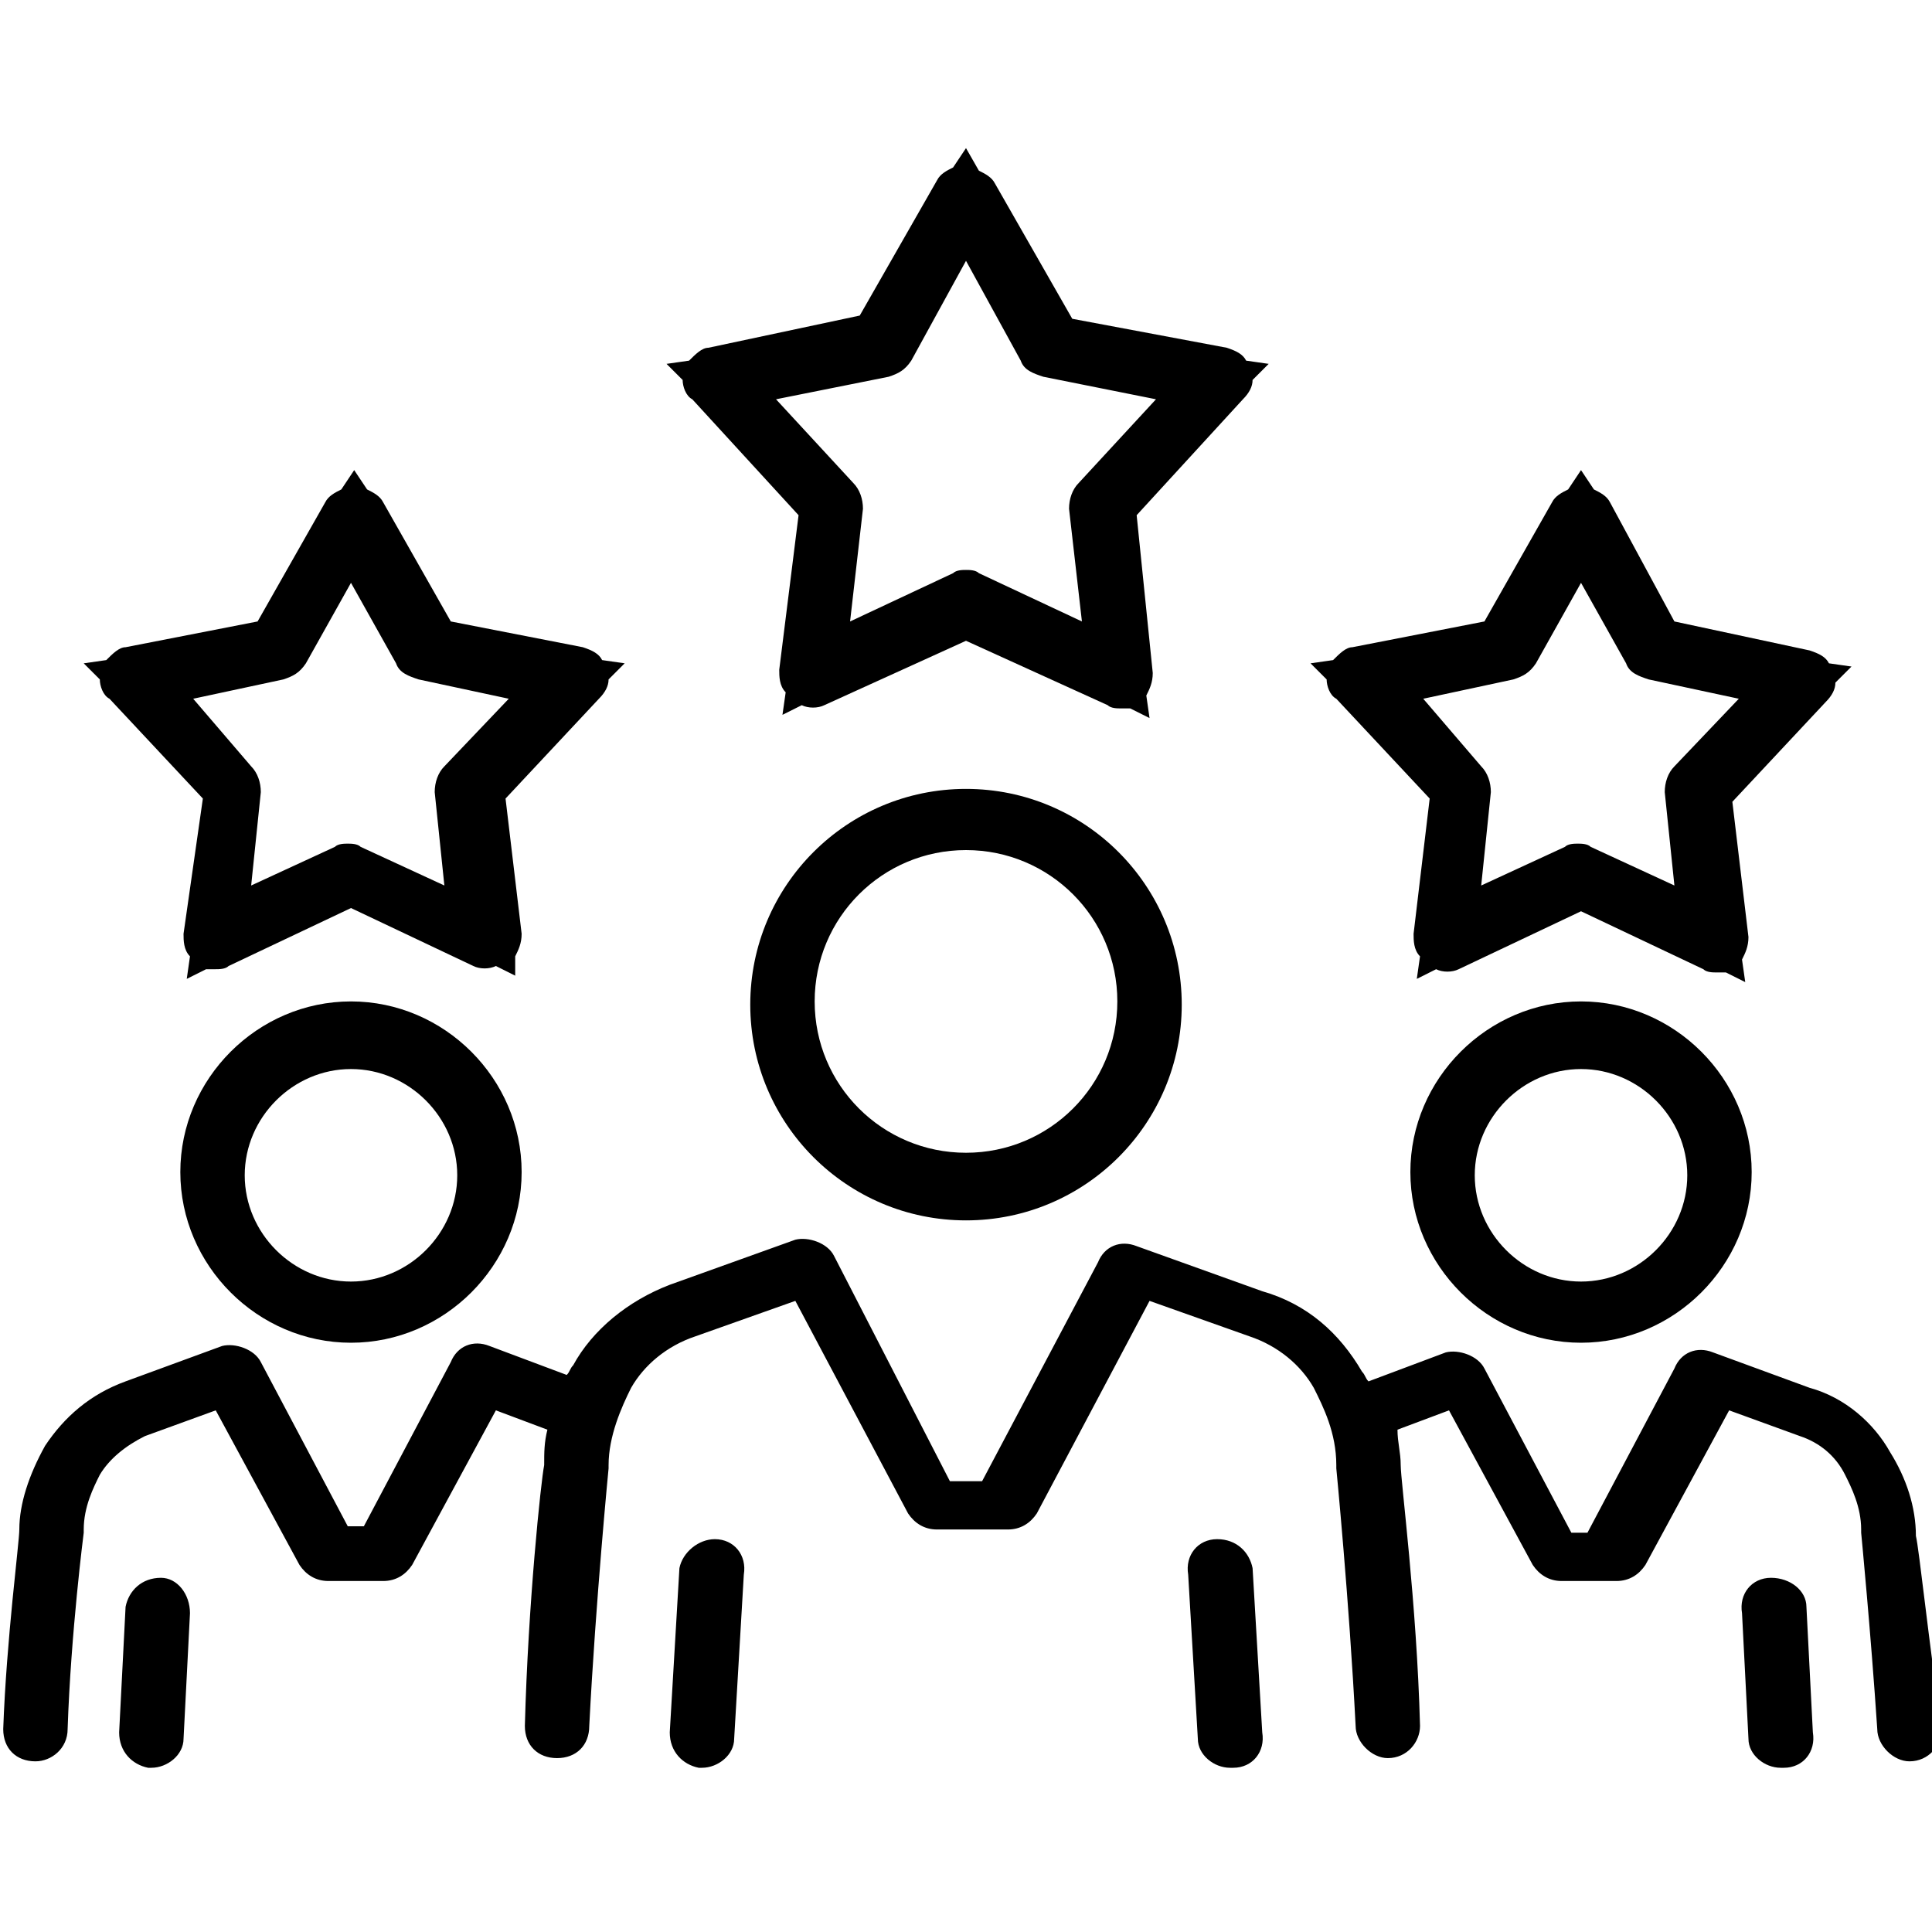<?xml version="1.0" encoding="utf-8"?>
<!-- Generator: Adobe Illustrator 27.3.1, SVG Export Plug-In . SVG Version: 6.00 Build 0)  -->
<svg version="1.1" xmlns="http://www.w3.org/2000/svg" xmlns:xlink="http://www.w3.org/1999/xlink" x="0px" y="0px"
	 viewBox="0 0 60 60" style="enable-background:new 0 0 60 60;" xml:space="preserve">
<style type="text/css">
	.st0{display:none;}
	.st1{display:inline;}
	.st2{fill:none;stroke:#231F20;stroke-width:2;stroke-linecap:round;stroke-linejoin:round;stroke-miterlimit:10;}
	.st3{fill:none;stroke:#231F20;stroke-width:2;stroke-linecap:round;stroke-linejoin:round;}
	.st4{fill:none;stroke:#231F20;stroke-width:1.5;stroke-miterlimit:10;}
	
		.st5{fill:none;stroke:#231F20;stroke-width:2;stroke-linecap:round;stroke-linejoin:round;stroke-miterlimit:10;stroke-dasharray:1.5,2.5;}
	.st6{fill:#231F20;}
	.st7{fill:none;stroke:#ED1C24;stroke-width:1.5;stroke-miterlimit:10;}
	.st8{fill:none;stroke:#ED1C24;stroke-width:1.5;stroke-miterlimit:10;stroke-dasharray:1.5,3.2;}
	.st9{fill:none;stroke:#ED1C24;stroke-width:1.5;stroke-miterlimit:10;stroke-dasharray:1.5,2;}
	.st10{fill:none;stroke:#ED1C24;stroke-width:1.5;stroke-miterlimit:10;stroke-dasharray:1.5,2.8;}
	.st11{fill:none;stroke:#ED1C24;stroke-width:1.5;stroke-miterlimit:10;stroke-dasharray:1.5,2.2;}
	.st12{fill:none;stroke:#ED1C24;stroke-width:1.5;stroke-miterlimit:10;stroke-dasharray:1.5,3.5;}
	.st13{fill:none;stroke:#ED1C24;stroke-width:1.5;stroke-miterlimit:10;stroke-dasharray:1.5,2.43;}
	
		.st14{fill:none;stroke:#231F20;stroke-width:2;stroke-linecap:round;stroke-linejoin:round;stroke-miterlimit:10;stroke-dasharray:1.5,2.8;}
	.st15{fill:none;stroke:#231F20;stroke-width:1.5;stroke-miterlimit:10;stroke-dasharray:1.5,1.5;}
	.st16{display:inline;fill:none;stroke:#ED1C24;stroke-width:1.5;stroke-miterlimit:10;}
	.st17{display:inline;fill:#231F20;}
	.st18{fill:none;stroke:#ED1C24;stroke-width:1.5;stroke-miterlimit:10;stroke-dasharray:1.5,2.5;}
	.st19{fill:none;stroke:#ED1C24;stroke-width:1.5;stroke-miterlimit:10;stroke-dasharray:1.5,1.5;}
	
		.st20{fill:none;stroke:#231F20;stroke-width:2;stroke-linecap:round;stroke-linejoin:round;stroke-miterlimit:10;stroke-dasharray:1.5,2;}
	.st21{fill:none;stroke:#ED1C24;stroke-width:1.5;stroke-miterlimit:10;stroke-dasharray:1.5,2.4;}
	.st22{fill:none;stroke:#ED1C24;stroke-width:1.5;stroke-linejoin:round;stroke-miterlimit:10;}
	.st23{fill:none;stroke:#ED1C24;stroke-width:1.5;stroke-miterlimit:10;stroke-dasharray:1.601,2.349;}
	.st24{fill:none;stroke:#ED1C24;stroke-width:1.5;stroke-miterlimit:10;stroke-dasharray:1.587,2.328;}
	.st25{fill:none;stroke:#ED1C24;stroke-width:1.5;stroke-miterlimit:10;stroke-dasharray:1.526,2.238;}
	.st26{fill:none;stroke:#ED1C24;stroke-width:1.5;stroke-miterlimit:10;stroke-dasharray:1.541,2.26;}
	.st27{fill:none;stroke:#ED1C24;stroke-width:1.5;stroke-miterlimit:10;stroke-dasharray:1.5,3;}
	.st28{fill:none;stroke:#ED1C24;stroke-width:1.5;stroke-miterlimit:10;stroke-dasharray:1.5,1.65;}
	.st29{fill:none;stroke:#ED1C24;stroke-width:1.5;stroke-miterlimit:10;stroke-dasharray:1.51,2.517;}
	.st30{display:inline;fill:none;stroke:#231F20;stroke-width:2;stroke-linecap:round;stroke-linejoin:round;stroke-miterlimit:10;}
	.st31{fill:none;stroke:#ED1C24;stroke-width:2;stroke-linecap:round;stroke-linejoin:round;stroke-miterlimit:10;}
	
		.st32{fill:none;stroke:#ED1C24;stroke-width:2;stroke-linecap:round;stroke-linejoin:round;stroke-miterlimit:10;stroke-dasharray:2,2;}
	.st33{fill:none;stroke:#000000;stroke-width:1.5;stroke-miterlimit:10;}
	.st34{fill:none;stroke:#000000;stroke-width:1.5;stroke-miterlimit:10;stroke-dasharray:1.5,2;}
	.st35{fill:#969696;}
	.st36{fill:none;stroke:#231F20;stroke-width:2;}
	.st37{fill:none;stroke:#231F20;stroke-width:2;stroke-linejoin:bevel;}
	.st38{display:inline;fill:none;stroke:#282D33;stroke-width:12.141;}
	.st39{fill:none;stroke:#231F20;stroke-width:2;stroke-linejoin:round;}
	.st40{fill:none;stroke:#231F20;stroke-width:2;stroke-linecap:round;stroke-linejoin:bevel;}
	.st41{fill:#ED1C24;}
</style>
<g id="Labels">
</g>
<g id="Extra_icons" class="st0">
</g>
<g id="Art">
	<g>
		<path d="M3.1,21.1c0,0.2,0.1,0.5,0.3,0.6l2.9,3.1L5.7,29c0,0.2,0,0.5,0.2,0.7l-0.1,0.7l0.6-0.3c0.1,0,0.2,0,0.3,0
			c0.1,0,0.3,0,0.4-0.1l3.8-1.8l3.8,1.8c0.2,0.1,0.5,0.1,0.7,0l0.6,0.3L16,29.7c0.1-0.2,0.2-0.4,0.2-0.7l-0.5-4.2l2.9-3.1
			c0.2-0.2,0.3-0.4,0.3-0.6l0.5-0.5l-0.7-0.1c-0.1-0.2-0.3-0.3-0.6-0.4l-4.1-0.8l-2.1-3.7c-0.1-0.2-0.3-0.3-0.5-0.4l-0.4-0.6
			l-0.4,0.6c-0.2,0.1-0.4,0.2-0.5,0.4L8,19.3l-4.1,0.8c-0.2,0-0.4,0.2-0.6,0.4l-0.7,0.1L3.1,21.1z M6,21.7l2.8-0.6
			c0.3-0.1,0.5-0.2,0.7-0.5l1.4-2.5l1.4,2.5c0.1,0.3,0.4,0.4,0.7,0.5l2.8,0.6l-2,2.1c-0.2,0.2-0.3,0.5-0.3,0.8l0.3,2.9l-2.6-1.2
			c-0.1-0.1-0.3-0.1-0.4-0.1s-0.3,0-0.4,0.1l-2.6,1.2l0.3-2.9c0-0.3-0.1-0.6-0.3-0.8L6,21.7z"/>
		<path d="M41.2,21.1c0,0.2,0.1,0.5,0.3,0.6l2.9,3.1L43.9,29c0,0.2,0,0.5,0.2,0.7L44,30.4l0.6-0.3c0.2,0.1,0.5,0.1,0.7,0l3.8-1.8
			l3.8,1.8c0.1,0.1,0.3,0.1,0.4,0.1c0.1,0,0.2,0,0.3,0l0.6,0.3l-0.1-0.7c0.1-0.2,0.2-0.4,0.2-0.7l-0.5-4.2l2.9-3.1
			c0.2-0.2,0.3-0.4,0.3-0.6l0.5-0.5l-0.7-0.1c-0.1-0.2-0.3-0.3-0.6-0.4L52,19.3L50,15.6c-0.1-0.2-0.3-0.3-0.5-0.4l-0.4-0.6l-0.4,0.6
			c-0.2,0.1-0.4,0.2-0.5,0.4l-2.1,3.7L42,20.1c-0.2,0-0.4,0.2-0.6,0.4l-0.7,0.1L41.2,21.1z M44.2,21.7l2.8-0.6
			c0.3-0.1,0.5-0.2,0.7-0.5l1.4-2.5l1.4,2.5c0.1,0.3,0.4,0.4,0.7,0.5l2.8,0.6l-2,2.1c-0.2,0.2-0.3,0.5-0.3,0.8l0.3,2.9l-2.6-1.2
			c-0.1-0.1-0.3-0.1-0.4-0.1s-0.3,0-0.4,0.1l-2.6,1.2l0.3-2.9c0-0.3-0.1-0.6-0.3-0.8L44.2,21.7z"/>
		<path d="M21.2,11.8c0,0.2,0.1,0.5,0.3,0.6l3.3,3.6l-0.6,4.8c0,0.2,0,0.5,0.2,0.7l-0.1,0.7l0.6-0.3c0.2,0.1,0.5,0.1,0.7,0l4.4-2
			l4.4,2c0.1,0.1,0.3,0.1,0.4,0.1c0.1,0,0.2,0,0.3,0l0.6,0.3l-0.1-0.7c0.1-0.2,0.2-0.4,0.2-0.7L35.3,16l3.3-3.6
			c0.2-0.2,0.3-0.4,0.3-0.6l0.5-0.5l-0.7-0.1c-0.1-0.2-0.3-0.3-0.6-0.4l-4.8-0.9l-2.4-4.2c-0.1-0.2-0.3-0.3-0.5-0.4L30,4.6l-0.4,0.6
			c-0.2,0.1-0.4,0.2-0.5,0.4l-2.4,4.2L22,10.8c-0.2,0-0.4,0.2-0.6,0.4l-0.7,0.1L21.2,11.8z M24.1,12.4l3.5-0.7
			c0.3-0.1,0.5-0.2,0.7-0.5L30,8.1l1.7,3.1c0.1,0.3,0.4,0.4,0.7,0.5l3.5,0.7L33.5,15c-0.2,0.2-0.3,0.5-0.3,0.8l0.4,3.5l-3.2-1.5
			c-0.1-0.1-0.3-0.1-0.4-0.1s-0.3,0-0.4,0.1l-3.2,1.5l0.4-3.5c0-0.3-0.1-0.6-0.3-0.8L24.1,12.4z"/>
		<path d="M22.2,47.8c-0.5,0-1,0.4-1.1,0.9l-0.3,5.1c0,0.6,0.4,1,0.9,1.1c0,0,0,0,0.1,0c0.5,0,1-0.4,1-0.9l0.3-5.1
			C23.2,48.3,22.8,47.8,22.2,47.8z"/>
		<path d="M37.8,47.8c-0.6,0-1,0.5-0.9,1.1l0.3,5.1c0,0.5,0.5,0.9,1,0.9c0,0,0,0,0.1,0c0.6,0,1-0.5,0.9-1.1l-0.3-5.1
			C38.8,48.2,38.4,47.8,37.8,47.8z"/>
		<path d="M30,24.5c-3.7,0-6.7,3-6.7,6.7s3,6.7,6.7,6.7s6.7-3,6.7-6.7S33.7,24.5,30,24.5z M30,35.8c-2.6,0-4.7-2.1-4.7-4.7
			s2.1-4.7,4.7-4.7c2.6,0,4.7,2.1,4.7,4.7S32.6,35.8,30,35.8z"/>
		<path d="M59.5,47.7c0-0.9-0.3-1.8-0.8-2.6c-0.5-0.9-1.4-1.7-2.5-2l-3-1.1c-0.5-0.2-1,0-1.2,0.5l-2.7,5.1h-0.5l-2.7-5.1
			c-0.2-0.4-0.8-0.6-1.2-0.5l-2.4,0.9c-0.1-0.1-0.1-0.2-0.2-0.3c-0.7-1.2-1.7-2.1-3.1-2.5l-3.9-1.4c-0.5-0.2-1,0-1.2,0.5l-3.6,6.8
			h-1L25.9,39c-0.2-0.4-0.8-0.6-1.2-0.5l-3.9,1.4c-1.3,0.5-2.4,1.4-3,2.5c-0.1,0.1-0.1,0.2-0.2,0.3l-2.4-0.9c-0.5-0.2-1,0-1.2,0.5
			l-2.7,5.1h-0.5l-2.7-5.1c-0.2-0.4-0.8-0.6-1.2-0.5l-3,1.1c-1.1,0.4-1.9,1.1-2.5,2c-0.5,0.9-0.8,1.8-0.8,2.6c0,0.4-0.4,3.4-0.5,6.2
			c0,0.6,0.4,1,1,1c0,0,0,0,0,0c0.5,0,1-0.4,1-1c0.1-3,0.5-6.1,0.5-6.1c0,0,0-0.1,0-0.1c0-0.7,0.3-1.3,0.5-1.7
			c0.3-0.5,0.8-0.9,1.4-1.2l2.2-0.8l2.6,4.8c0.2,0.3,0.5,0.5,0.9,0.5h1.7c0.4,0,0.7-0.2,0.9-0.5l2.6-4.8l1.6,0.6
			c-0.1,0.4-0.1,0.7-0.1,1.1c-0.1,0.5-0.5,4.3-0.6,8.1c0,0.6,0.4,1,1,1c0.6,0,1-0.4,1-1c0.2-3.9,0.6-8,0.6-8c0,0,0-0.1,0-0.1
			c0-0.9,0.4-1.8,0.7-2.4c0.4-0.7,1.1-1.3,2-1.6l3.1-1.1l3.5,6.6c0.2,0.3,0.5,0.5,0.9,0.5h2.2c0.4,0,0.7-0.2,0.9-0.5l3.5-6.6
			l3.1,1.1c0.9,0.3,1.6,0.9,2,1.6c0.3,0.6,0.7,1.4,0.7,2.4c0,0,0,0.1,0,0.1c0,0,0.4,4.1,0.6,8c0,0.5,0.5,1,1,1c0,0,0,0,0,0
			c0.6,0,1-0.5,1-1c-0.1-3.8-0.6-7.6-0.6-8.1c0-0.4-0.1-0.7-0.1-1.1l1.6-0.6l2.6,4.8c0.2,0.3,0.5,0.5,0.9,0.5h1.7
			c0.4,0,0.7-0.2,0.9-0.5l2.6-4.8l2.2,0.8c0.6,0.2,1.1,0.6,1.4,1.2c0.2,0.4,0.5,1,0.5,1.7c0,0,0,0.1,0,0.1c0,0,0.3,3.1,0.5,6.1
			c0,0.5,0.5,1,1,1c0,0,0,0,0,0c0.6,0,1-0.5,1-1C59.9,51,59.6,48.1,59.5,47.7z"/>
		<path d="M55,49c-0.6,0-1,0.5-0.9,1.1l0.2,3.9c0,0.5,0.5,0.9,1,0.9c0,0,0,0,0.1,0c0.6,0,1-0.5,0.9-1.1l-0.2-3.9
			C56.1,49.4,55.6,49,55,49z"/>
		<path d="M49.1,31.1c-2.9,0-5.3,2.4-5.3,5.3s2.4,5.3,5.3,5.3s5.3-2.4,5.3-5.3S52,31.1,49.1,31.1z M49.1,39.8
			c-1.8,0-3.3-1.5-3.3-3.3s1.5-3.3,3.3-3.3c1.8,0,3.3,1.5,3.3,3.3S50.9,39.8,49.1,39.8z"/>
		<path d="M5,49c-0.6,0-1,0.4-1.1,0.9l-0.2,3.9c0,0.6,0.4,1,0.9,1.1c0,0,0,0,0.1,0c0.5,0,1-0.4,1-0.9l0.2-3.9C5.9,49.5,5.5,49,5,49z
			"/>
		<path d="M10.9,31.1c-2.9,0-5.3,2.4-5.3,5.3s2.4,5.3,5.3,5.3s5.3-2.4,5.3-5.3S13.8,31.1,10.9,31.1z M10.9,39.8
			c-1.8,0-3.3-1.5-3.3-3.3s1.5-3.3,3.3-3.3c1.8,0,3.3,1.5,3.3,3.3S12.7,39.8,10.9,39.8z"/>
	</g>
</g>
</svg>
